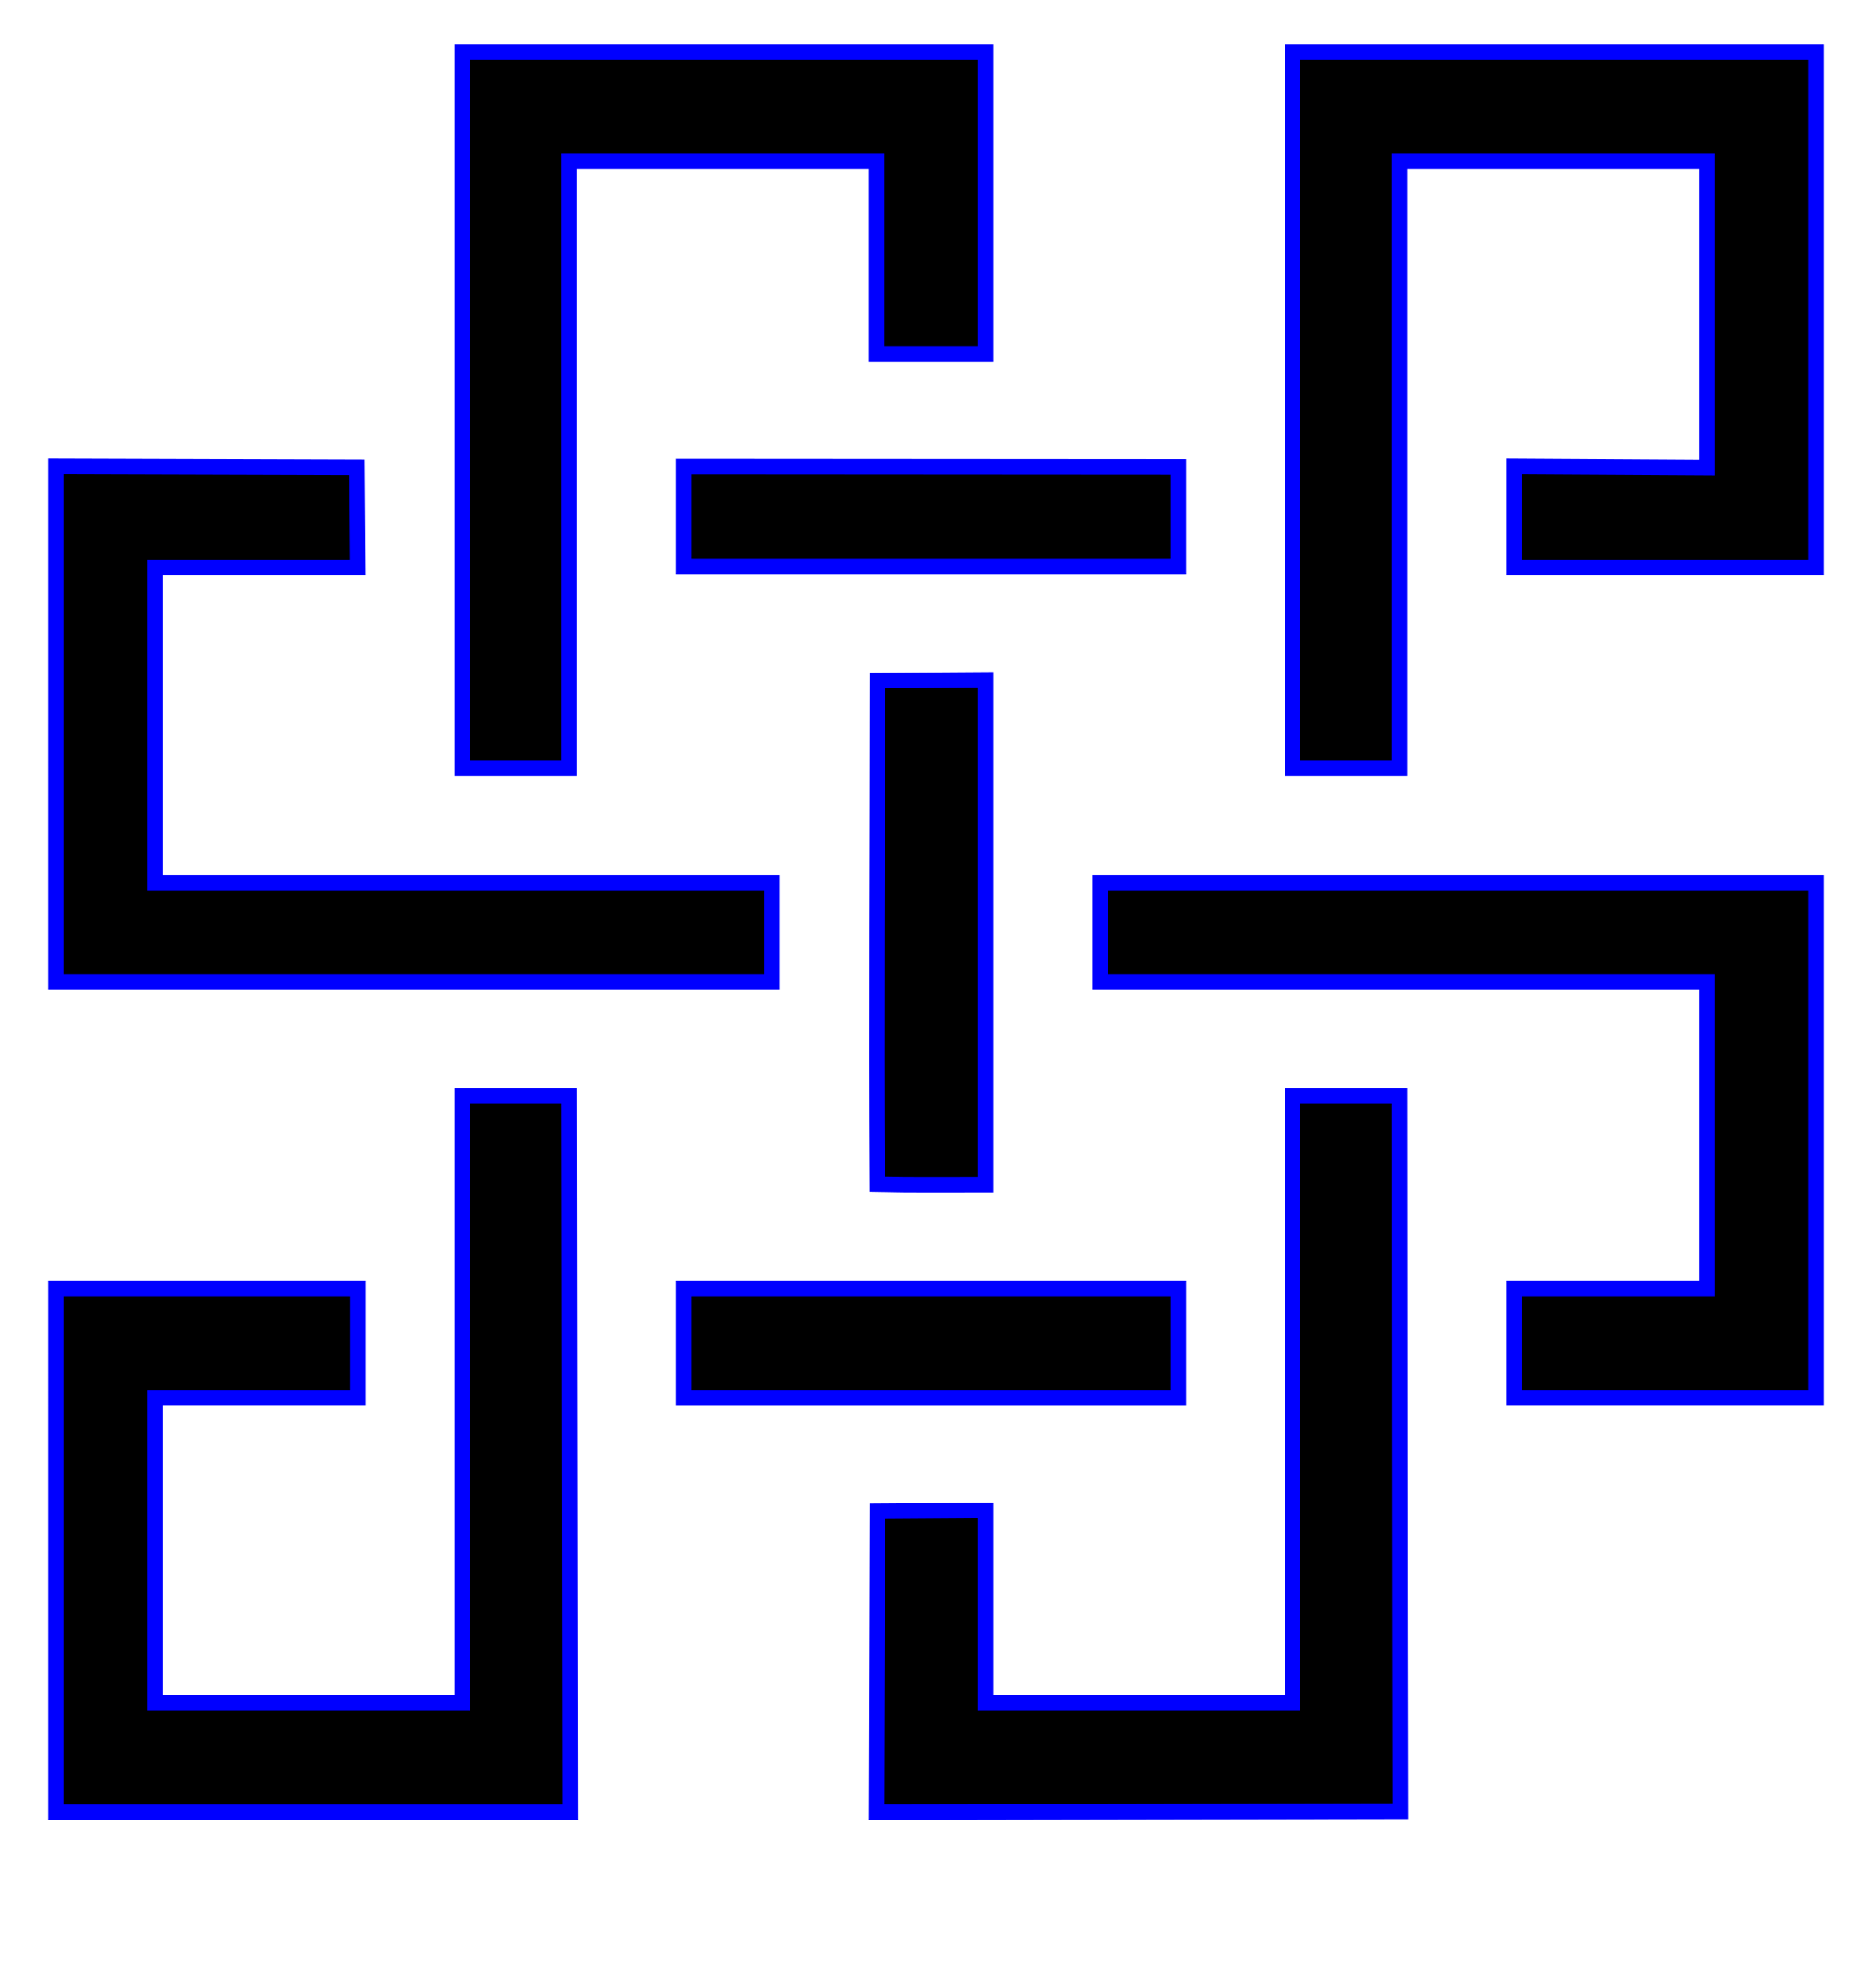<?xml version="1.0" encoding="UTF-8" standalone="no"?>
<!-- Created with Inkscape (http://www.inkscape.org/) -->

<svg
   xmlns:dc="http://purl.org/dc/elements/1.1/"
   xmlns:cc="http://creativecommons.org/ns#"
   xmlns:rdf="http://www.w3.org/1999/02/22-rdf-syntax-ns#"
   xmlns:svg="http://www.w3.org/2000/svg"
   xmlns="http://www.w3.org/2000/svg"
   xmlns:sodipodi="http://sodipodi.sourceforge.net/DTD/sodipodi-0.dtd"
   xmlns:inkscape="http://www.inkscape.org/namespaces/inkscape"
   width="820mm"
   height="863.637mm"
   viewBox="0 0 820 863.637"
   version="1.1"
   id="svg8"
   inkscape:version="0.92.5 (2060ec1f9f, 2020-04-08)"
   sodipodi:docname="squareKnotInsetMore.svg">
  <defs
     id="defs2" />
  <sodipodi:namedview
     id="base"
     pagecolor="#ffffff"
     bordercolor="#666666"
     borderopacity="1.0"
     inkscape:pageopacity="0.0"
     inkscape:pageshadow="2"
     inkscape:zoom="0.35"
     inkscape:cx="1810.9208"
     inkscape:cy="1794.9244"
     inkscape:document-units="mm"
     inkscape:current-layer="layer1"
     showgrid="false"
     fit-margin-top="10"
     fit-margin-left="10"
     fit-margin-right="10"
     fit-margin-bottom="10"
     inkscape:window-width="2309"
     inkscape:window-height="1602"
     inkscape:window-x="1074"
     inkscape:window-y="359"
     inkscape:window-maximized="0" />
  <g
     inkscape:label="Layer 1"
     inkscape:groupmode="layer"
     id="layer1"
     transform="translate(47.161,392.485)">
    <path
       style="fill:#000000;stroke:#0000ff;stroke-width:6.775;stroke-miterlimit:4;stroke-dasharray:none;stroke-opacity:1"
       d="m 154.834,-213.164 c 0,52.168 0,104.336 0,156.504 15.602,0 31.204,0 46.807,0 0,-88.435 0,-176.87 0,-265.305 44.749,0 89.497,0 134.246,0 0,28.084 0,56.168 0,84.252 15.901,0 31.802,0 47.703,0 0,-43.985 0,-87.97 0,-131.955 -76.252,0 -152.504,0 -228.756,0 0,52.168 0,104.336 0,156.504 z m 363,0 c 0,52.168 0,104.336 0,156.504 15.603,0 31.206,0 46.809,0 0,-88.435 0,-176.87 0,-265.305 44.748,0 89.496,0 134.244,0 0,44.622 0,89.245 0,133.867 -28.084,-0.162 -56.168,-0.321 -84.252,-0.482 0,14.694 0,29.388 0,44.082 43.986,0 87.971,0 131.957,0 0,-75.057 0,-150.113 0,-225.17 -76.253,0 -152.505,0 -228.758,0 0,52.168 0,104.336 0,156.504 z M -22.633,-76.035 c -6.52e-4,37.53 -0.001,75.06 -0.002,112.59 104.337,0 208.673,-10e-7 313.01,0 0,-14.408 0,-28.815 0,-43.223 -89.929,10e-8 -179.858,0 -269.787,0 0,-45.943 0,-91.887 0,-137.83 29.558,0 59.116,0 88.674,0 -0.102,-14.568 -0.203,-29.137 -0.305,-43.705 -43.863,-0.13 -87.727,-0.259 -131.59,-0.389 0,37.519 -10e-7,75.038 0,112.557 z M 251.633,-166.725 c 0,7.26 0,14.52 0,21.779 72.07,0 144.139,0 216.209,0 0,-14.473 0,-28.945 0,-43.418 -72.07,-0.046 -144.139,-0.091 -216.209,-0.137 0,7.258 0,14.517 0,21.775 z m 108.408,71.537 c -7.909,0.053 -15.818,0.105 -23.727,0.158 -0.056,73.378 -0.503,146.756 -0.105,220.133 15.791,0.358 31.587,0.128 47.381,0.162 0,-73.536 0,-147.072 0,-220.607 -7.85,0.051 -15.699,0.103 -23.549,0.154 z m 73.541,110.131 c 0,7.204 0,14.408 0,21.611 88.435,-10e-7 176.87,0 265.305,0 0,44.748 0,89.496 0,134.244 -28.084,0 -56.168,0 -84.252,0 0,15.902 0,31.803 0,47.705 43.986,0 87.971,0 131.957,0 0,-75.057 0,-150.115 0,-225.172 -104.337,0 -208.673,10e-8 -313.01,0 0,7.204 0,14.408 0,21.611 z m 84.252,192.256 c 0,48.217 0,96.435 0,144.652 -44.748,0 -89.496,0 -134.244,0 0,-28.063 0,-56.126 0,-84.189 -15.764,0.104 -31.527,0.207 -47.291,0.311 -0.13,43.855 -0.259,87.711 -0.389,131.566 76.348,-0.136 152.695,-0.272 229.043,-0.408 -0.207,-104.195 -0.218,-208.389 -0.305,-312.584 -15.605,0 -31.21,0 -46.814,0 0,40.217 0,80.435 0,120.652 z m -363,0.002 c 0,48.217 0,96.435 0,144.652 -44.749,0 -89.497,0 -134.246,0 0,-44.45 0,-88.9 0,-133.35 29.578,0 59.156,0 88.734,0 0,-15.901 0,-31.802 0,-47.703 -43.985,0 -87.97,0 -131.955,0 -6.52e-4,76.252 -0.001,152.504 -0.002,228.756 74.902,0 149.805,0 224.707,0 -0.141,-104.336 -0.283,-208.672 -0.424,-313.008 -15.605,0 -31.21,0 -46.814,0 0,40.217 0,80.435 0,120.652 z m 96.799,-12.549 c 0,7.951 0,15.901 0,23.852 72.07,0 144.139,0 216.209,0 0,-15.902 0,-31.803 0,-47.705 -72.07,0 -144.139,0 -216.209,0 0,7.951 0,15.902 0,23.854 z"
       id="path880"
       inkscape:connector-curvature="0" />
  </g>
</svg>
